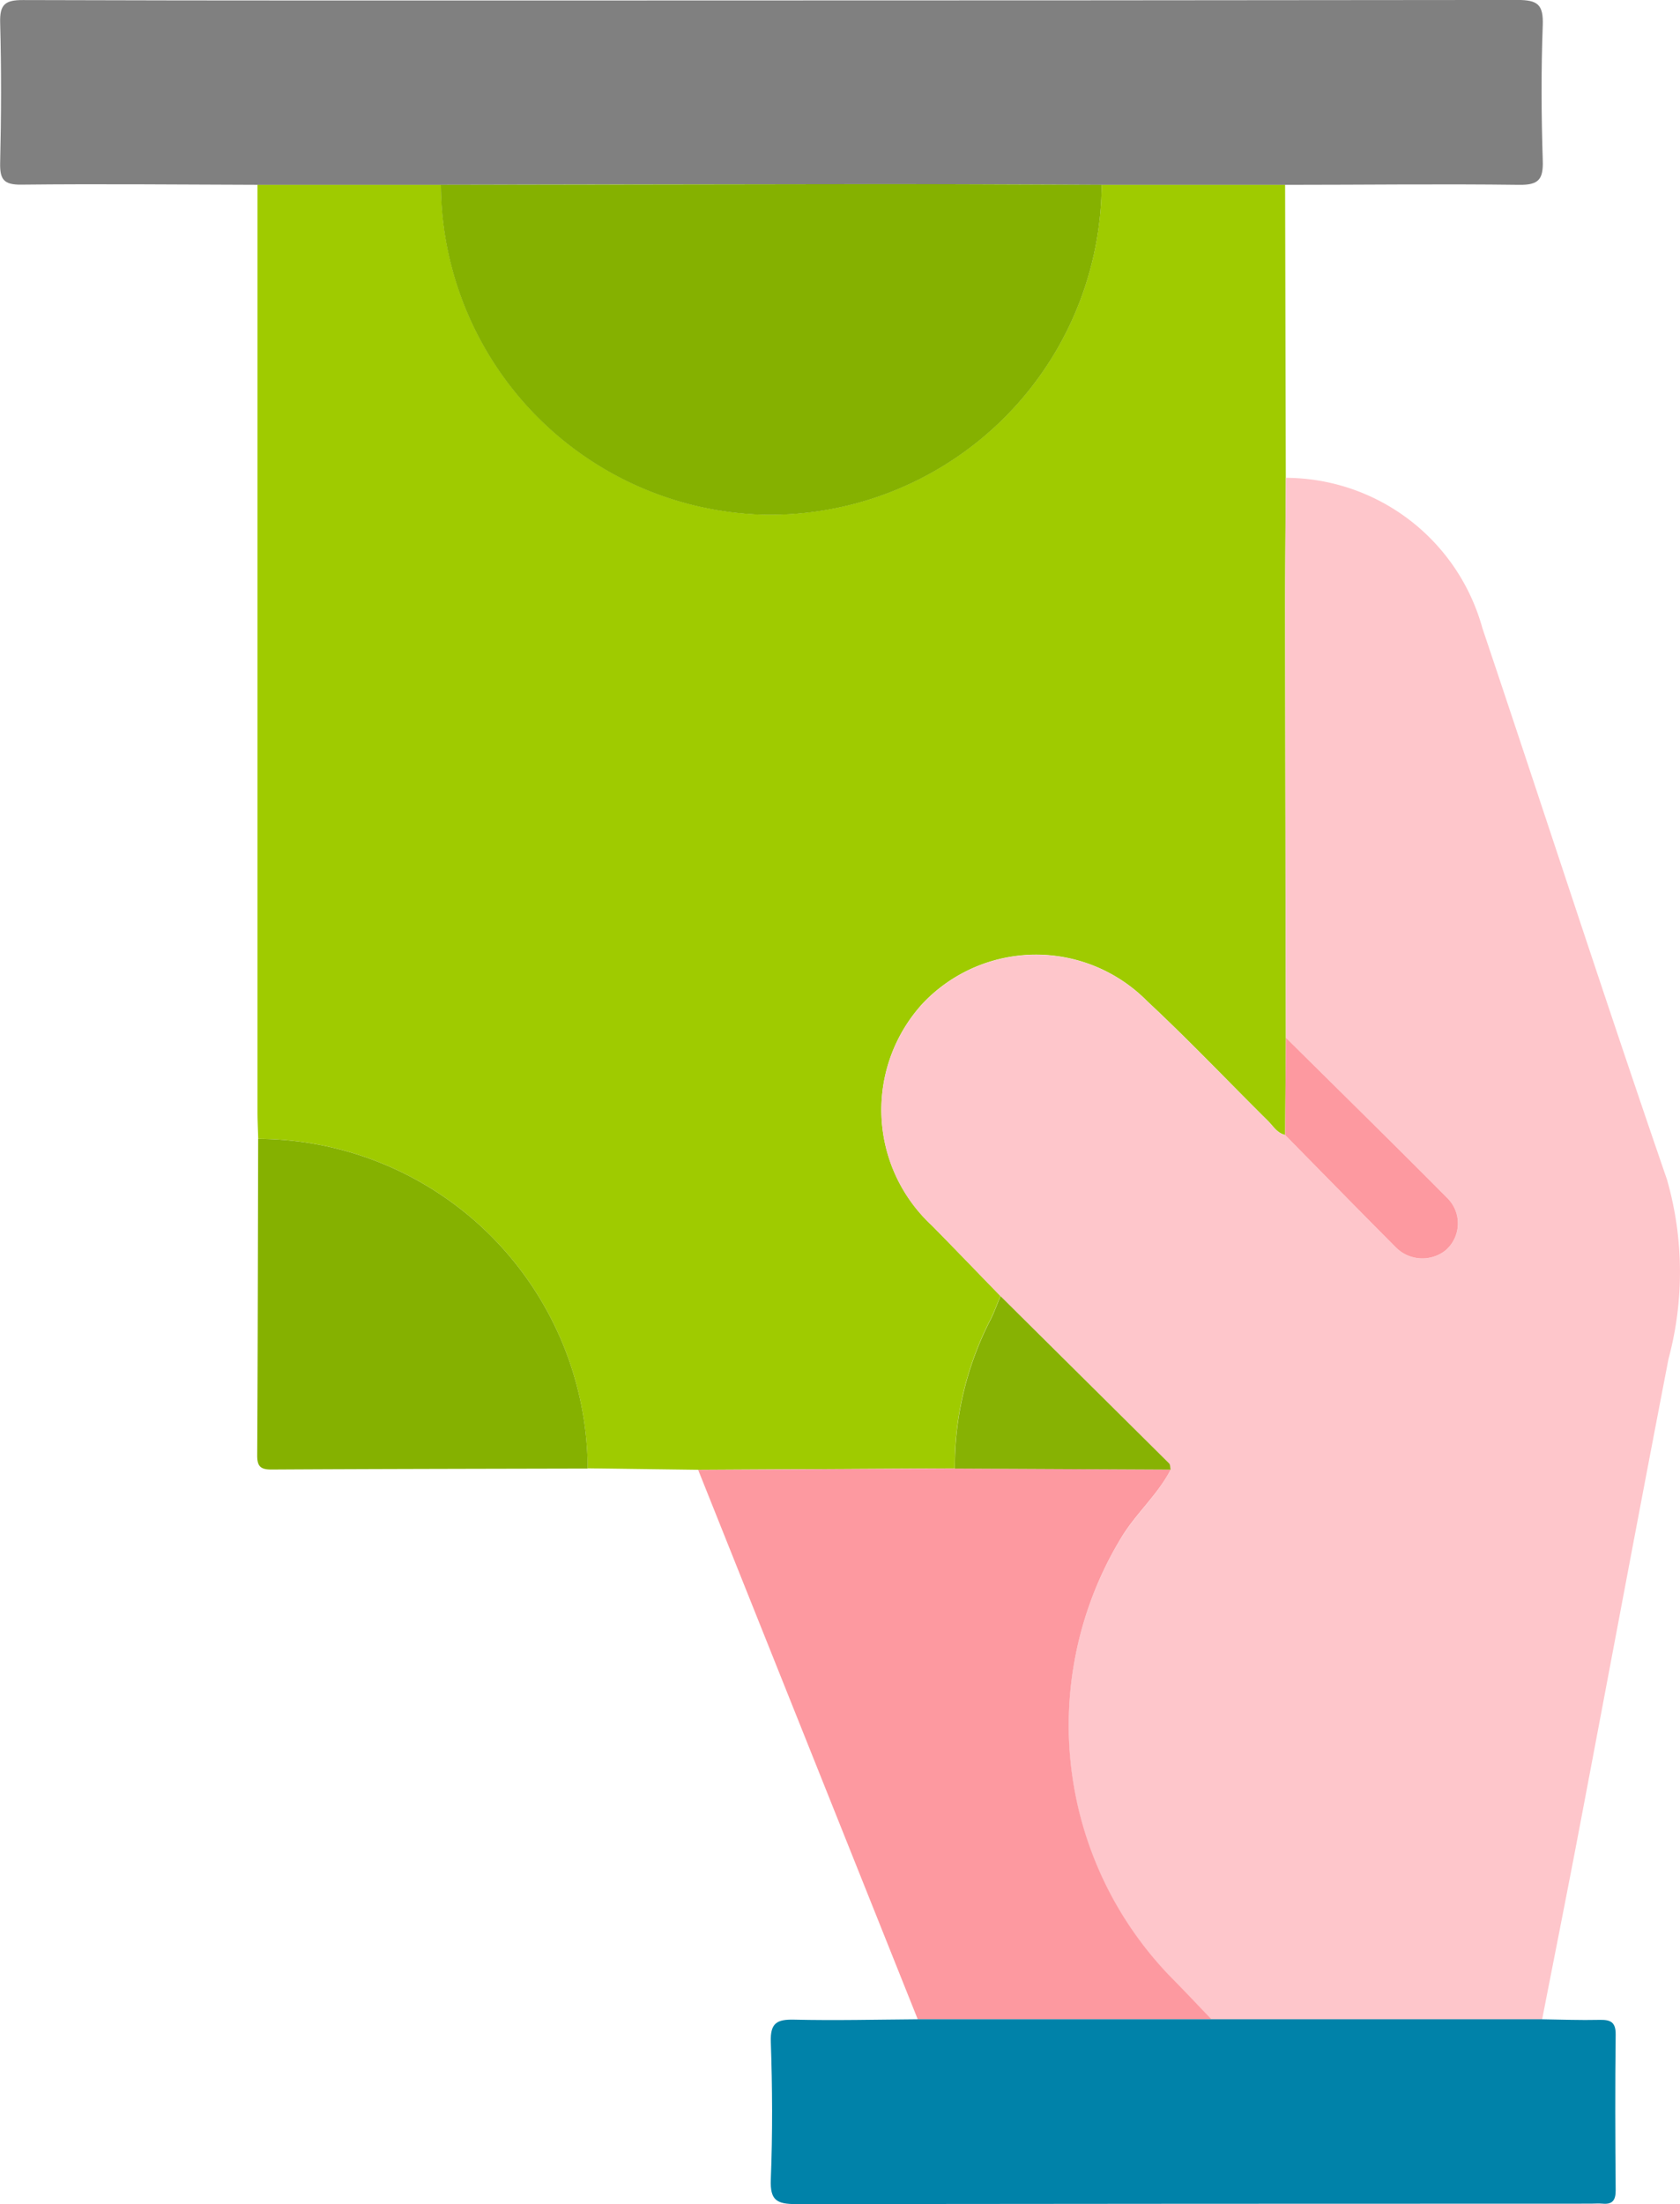 <svg xmlns="http://www.w3.org/2000/svg" width="53.383" height="70" viewBox="0 0 53.383 70"><defs><style>.a{fill:#9fcb00;}.b{fill:#fec6cb;}.c{fill:gray;}.d{fill:#fd99a0;}.e{fill:#0082a9;}.f{fill:#85b100;}.g{fill:#87b203;}</style></defs><g transform="translate(87.874 -1360.016)"><path class="a" d="M-64.7,1406.923c-.008-.291-.023-.582-.023-.873q0-14.715,0-29.43l5.83,0a10.54,10.54,0,0,0,10.28,10.478A10.537,10.537,0,0,0-37.9,1376.624l5.83,0,.022,9.3c-.008,1.428-.023,2.855-.022,4.282q.006,6.752.024,13.5-.012,1.546-.023,3.092c-.259-.058-.383-.286-.551-.452-1.278-1.264-2.516-2.57-3.831-3.794a4.96,4.96,0,0,0-7.117.052,5,5,0,0,0,.271,7.066c.731.743,1.454,1.494,2.181,2.242-.1.244-.191.495-.308.732a10.189,10.189,0,0,0-1.143,4.744l-8.157.045-3.508-.046A10.51,10.51,0,0,0-64.7,1406.923Z" transform="translate(-14.969 -10.739)"/><path class="b" d="M-4.827,1428.951c-.727-.747-1.45-1.5-2.181-2.242a5,5,0,0,1-.271-7.066,4.96,4.96,0,0,1,7.117-.052c1.315,1.224,2.553,2.53,3.831,3.794.168.166.292.394.551.452,1.174,1.192,2.342,2.389,3.524,3.574a1.188,1.188,0,0,0,1.575.086,1.131,1.131,0,0,0,.037-1.676c-1.692-1.7-3.407-3.386-5.112-5.076q-.013-6.751-.024-13.5c0-1.427.014-2.855.022-4.282a6.5,6.5,0,0,1,6.245,4.774c1.962,5.833,3.859,11.69,5.864,17.508a10.647,10.647,0,0,1,.05,5.7c-.972,5.024-1.909,10.055-2.866,15.082-.375,1.968-.767,3.933-1.151,5.9H1.872c-.42-.437-.833-.88-1.26-1.309a11.477,11.477,0,0,1-1.6-13.992c.47-.767,1.153-1.359,1.566-2.154-.016-.066-.009-.155-.051-.2Q-2.144,1431.6-4.827,1428.951Z" transform="translate(-51.257 -27.772)"/><path class="c" d="M-73.866,1365.885l-5.83,0c-2.5-.007-5-.032-7.5-.005-.563.006-.686-.167-.673-.7.035-1.48.04-2.963,0-4.442-.016-.577.152-.722.722-.72,6.531.021,13.063.013,19.595.013q13.95,0,27.9-.016c.64,0,.822.147.8.8-.054,1.43-.046,2.865,0,4.3.018.593-.124.779-.748.771-2.476-.032-4.952,0-7.429,0l-5.83,0c-2.325-.007-4.65-.022-6.975-.021Q-66.855,1365.868-73.866,1365.885Z" transform="translate(0)"/><path class="d" d="M-10.072,1492.064c-.413.8-1.1,1.387-1.566,2.154a11.477,11.477,0,0,0,1.6,13.992c.427.43.84.873,1.26,1.309h-9.331l-6.976-17.446,8.157-.045Z" transform="translate(-40.604 -85.375)"/><path class="e" d="M-13.893,1541.537H5.949c.606.008,1.212.032,1.818.018.35-.008.526.06.521.471-.02,1.649-.014,3.3,0,4.948,0,.314-.106.449-.421.418-.12-.012-.243,0-.364,0q-12.627,0-25.254.014c-.623,0-.834-.121-.807-.787.058-1.453.05-2.911,0-4.365-.02-.6.193-.718.738-.706C-16.512,1541.579-15.2,1541.546-13.893,1541.537Z" transform="translate(-44.823 -117.391)"/><path class="f" d="M-64.711,1462.392a10.51,10.51,0,0,1,10.471,10.47c-3.35.008-6.7.012-10.049.031-.348,0-.454-.1-.452-.452C-64.723,1469.09-64.719,1465.741-64.711,1462.392Z" transform="translate(-14.96 -66.207)"/><path class="f" d="M-48.225,1376.59q7.012-.011,14.023-.021c2.325,0,4.65.013,6.975.021a10.537,10.537,0,0,1-10.717,10.478A10.54,10.54,0,0,1-48.225,1376.59Z" transform="translate(-25.641 -10.705)"/><path class="g" d="M4.857,1482.04-2,1482.006a10.189,10.189,0,0,1,1.143-4.744c.117-.237.206-.488.308-.732q2.68,2.656,5.358,5.314C4.848,1481.885,4.841,1481.974,4.857,1482.04Z" transform="translate(-55.533 -75.351)"/><path class="d" d="M27.738,1453.3c1.706,1.691,3.42,3.373,5.112,5.076a1.131,1.131,0,0,1-.037,1.676,1.188,1.188,0,0,1-1.575-.087c-1.181-1.185-2.35-2.382-3.524-3.574Q27.727,1454.848,27.738,1453.3Z" transform="translate(-74.752 -60.328)"/></g></svg>